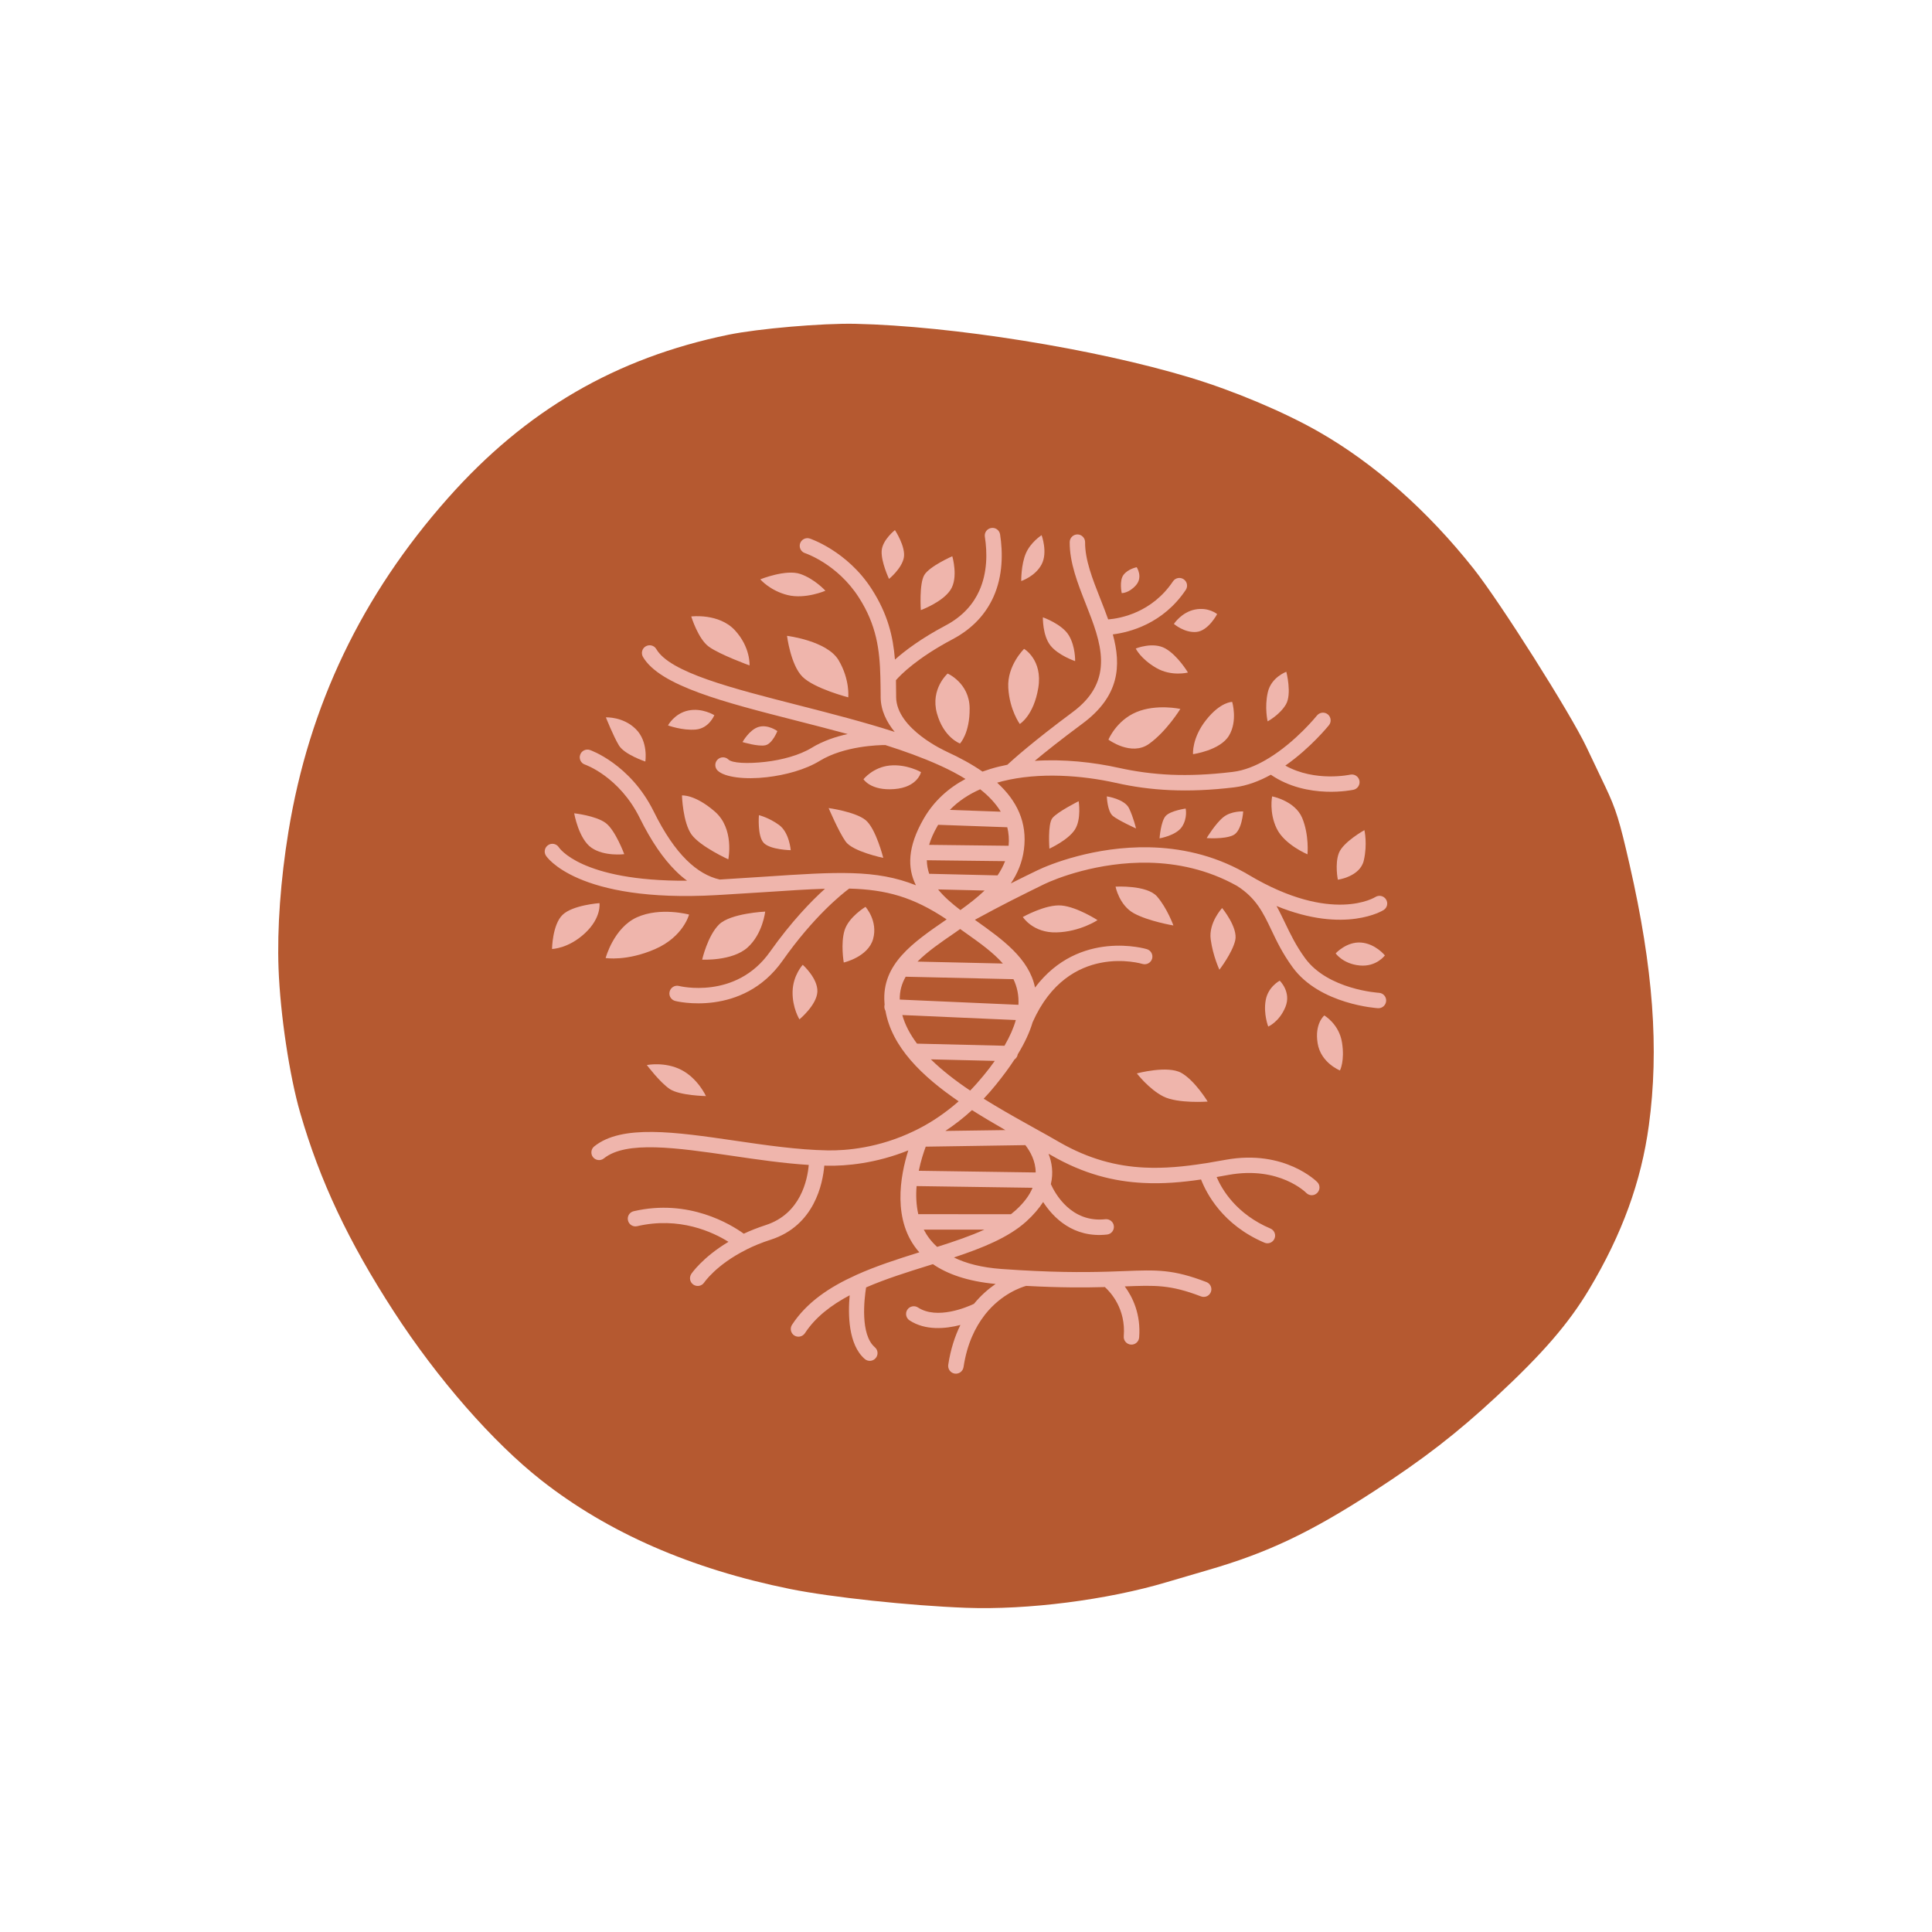 <svg xmlns="http://www.w3.org/2000/svg" xmlns:xlink="http://www.w3.org/1999/xlink" width="500" zoomAndPan="magnify" viewBox="0 0 375 375" height="500" preserveAspectRatio="xMidYMid meet" version="1.0"><defs><clipPath id="e191249da8"><path d="M 54 62.84 L 320.992 62.84 L 320.992 312.137 L 54 312.137 Z M 54 62.84 " clip-rule="nonzero"/></clipPath><clipPath id="c3a16582fc"><path d="M 105.48 102.352 L 269.777 102.352 L 269.777 266.648 L 105.48 266.648 Z M 105.48 102.352 " clip-rule="nonzero"/></clipPath><clipPath id="8fbf8f033d"><path d="M 107 102.352 L 266 102.352 L 266 213 L 107 213 Z M 107 102.352 " clip-rule="nonzero"/></clipPath></defs><g clip-path="url(#e191249da8)"><path fill="#b55930" d="M 54.066 187.996 C 53.773 180.246 54.465 170.695 55.992 161.379 C 59.992 136.918 70.215 115.551 86.93 96.699 C 102.055 79.637 119.512 69.473 141.41 64.969 C 147.215 63.781 159.578 62.715 166.02 62.852 C 184.801 63.262 212.516 67.703 230.934 73.266 C 239.461 75.836 249.223 79.949 255.977 83.812 C 266.773 89.988 277.082 99.105 286.023 110.383 C 291.148 116.844 304.758 138.344 307.91 144.961 C 309.066 147.391 310.723 150.871 311.594 152.699 C 313.66 157.055 314.336 159.215 316.289 167.766 C 320.898 187.934 322.059 203.605 320.039 218.457 C 318.555 229.371 314.84 239.57 308.461 250.238 C 304.48 256.891 299.426 262.742 290.449 271.074 C 282.758 278.215 276.285 283.223 266.73 289.422 C 254.348 297.461 246.035 301.402 234.406 304.766 C 231.949 305.473 228.379 306.52 226.469 307.094 C 214.941 310.539 199.449 312.523 187.504 312.074 C 176.625 311.668 161.273 310.023 153.359 308.422 C 134.109 304.523 118.043 297.504 105.094 287.34 C 95.672 279.941 84.898 267.621 76.426 254.551 C 67.617 240.957 62.109 229.27 58.266 216 C 56.188 208.828 54.402 196.93 54.066 187.996 " fill-opacity="1" fill-rule="nonzero"/></g><g clip-path="url(#c3a16582fc)"><path fill="#efb5ac" d="M 216 123.137 C 219.254 122.727 225.738 121.082 230.156 114.5 C 230.613 113.809 230.434 112.891 229.742 112.43 C 229.055 111.973 228.137 112.152 227.676 112.84 C 223.605 118.898 217.512 120.031 215.098 120.23 C 214.621 118.883 214.082 117.52 213.555 116.176 C 212.062 112.398 210.582 108.637 210.617 105.238 C 210.617 104.418 209.961 103.746 209.141 103.73 C 208.316 103.73 207.645 104.387 207.629 105.207 C 207.594 109.195 209.172 113.219 210.766 117.258 C 213.652 124.582 216.578 132 208.219 138.207 C 200.387 144.02 196.613 147.434 195.527 148.438 C 194.953 148.551 194.379 148.684 193.82 148.816 C 192.754 149.078 191.703 149.406 190.699 149.766 C 188.664 148.355 186.316 147.074 183.738 145.891 L 183.691 145.859 C 183.656 145.844 173.988 141.543 173.938 135.285 L 173.938 134.844 C 173.938 133.891 173.922 132.938 173.906 132.02 C 174.84 130.949 177.992 127.734 184.906 124.07 C 188.961 121.922 191.406 119 192.82 115.879 C 194.691 111.727 194.656 107.242 194.117 103.73 C 193.984 102.906 193.23 102.352 192.41 102.48 C 191.586 102.613 191.027 103.367 191.16 104.188 C 191.637 107.258 191.668 111.133 190.078 114.664 C 188.926 117.227 186.891 119.641 183.492 121.43 C 178.781 123.926 175.645 126.305 173.707 128.027 C 173.348 123.512 172.312 119.195 169.207 114.352 C 164.449 106.93 157.207 104.535 157.191 104.535 C 156.402 104.27 155.566 104.699 155.301 105.469 C 155.039 106.258 155.465 107.094 156.238 107.359 C 156.254 107.359 162.512 109.426 166.695 115.961 C 170.145 121.328 170.754 126.141 170.883 131.492 L 170.883 131.574 C 170.918 132.641 170.918 133.727 170.934 134.859 L 170.934 135.301 C 170.949 137.879 172.098 140.16 173.66 142.066 C 167.699 140.145 161.297 138.504 155.137 136.926 C 141.953 133.562 130.035 130.523 127.391 125.992 C 126.98 125.27 126.062 125.039 125.34 125.449 C 124.617 125.863 124.387 126.781 124.797 127.504 C 128.082 133.117 140.574 136.305 154.398 139.832 C 157.73 140.688 161.164 141.559 164.531 142.477 C 162.23 142.984 159.734 143.809 157.566 145.137 C 155.156 146.613 151.707 147.516 148.539 147.879 C 145.074 148.273 142.102 148.125 141.379 147.418 C 140.789 146.844 139.836 146.859 139.262 147.453 C 138.688 148.043 138.703 148.996 139.293 149.57 C 140.641 150.867 144.598 151.359 148.867 150.852 C 152.414 150.441 156.305 149.406 159.113 147.68 C 163.84 144.793 170.523 144.613 171.836 144.613 C 175.512 145.777 179.012 147.043 182.148 148.453 C 182.328 148.535 182.426 148.586 182.426 148.586 C 182.457 148.602 182.492 148.617 182.523 148.617 C 184.281 149.422 185.922 150.277 187.402 151.195 C 184.102 152.953 181.293 155.449 179.305 158.879 C 176.121 164.395 176.105 168.484 177.781 171.832 C 170.012 168.73 162.41 169.223 148.457 170.16 C 145.746 170.34 142.809 170.535 139.703 170.719 C 137.473 170.207 135.336 168.977 133.27 166.941 C 131.051 164.758 128.918 161.637 126.867 157.469 C 122.316 148.273 114.535 145.578 114.52 145.578 C 113.746 145.301 112.875 145.711 112.613 146.5 C 112.336 147.27 112.746 148.141 113.535 148.402 C 113.551 148.402 120.199 150.703 124.188 158.797 C 126.406 163.262 128.719 166.645 131.184 169.074 C 131.891 169.781 132.629 170.406 133.367 170.945 C 112.68 171.078 108.477 164.477 108.461 164.445 C 108 163.754 107.066 163.574 106.391 164.035 C 105.703 164.496 105.52 165.43 105.98 166.102 C 105.996 166.137 111.859 175.297 139.098 173.738 L 139.621 173.703 C 139.672 173.703 139.703 173.703 139.754 173.703 C 143.102 173.508 146.008 173.312 148.668 173.148 C 153.086 172.852 156.828 172.605 160.129 172.508 C 157.484 174.887 153.594 178.895 149.457 184.738 C 142.824 194.145 131.809 191.387 131.773 191.371 C 130.969 191.176 130.164 191.684 129.969 192.488 C 129.77 193.293 130.281 194.098 131.086 194.293 C 131.117 194.309 144.09 197.562 151.902 186.461 C 157.93 177.906 163.348 173.574 164.824 172.473 C 172.066 172.672 177.254 174.117 183.738 178.449 L 183.609 178.547 C 177.238 182.934 171.129 187.117 171.672 194.59 C 171.688 194.723 171.688 194.867 171.703 195 C 171.672 195.113 171.656 195.23 171.656 195.344 C 171.641 195.656 171.723 195.938 171.867 196.184 C 173.102 203.258 179.012 208.938 186.07 213.766 C 183.508 216.016 180.898 217.758 178.32 219.086 C 178.273 219.102 178.207 219.137 178.156 219.168 C 177.895 219.301 177.613 219.445 177.352 219.562 C 170.605 222.812 164.285 223.355 160.637 223.289 C 154.859 223.191 148.555 222.27 142.512 221.383 C 131.133 219.727 120.691 218.199 115.34 222.516 C 114.699 223.027 114.602 223.98 115.109 224.617 C 115.637 225.258 116.57 225.359 117.211 224.848 C 121.547 221.352 131.363 222.781 142.086 224.34 C 146.977 225.062 152.051 225.801 156.977 226.113 C 156.73 228.988 155.418 235.586 148.637 237.785 C 147.078 238.297 145.648 238.855 144.367 239.461 C 141.887 237.672 133.711 232.613 123.008 235.094 C 122.203 235.273 121.695 236.078 121.891 236.883 C 122.07 237.688 122.875 238.195 123.68 238 C 131.891 236.094 138.375 239.148 141.395 241.039 C 136.34 244.059 134.188 247.242 134.188 247.262 C 133.727 247.949 133.891 248.871 134.582 249.344 C 135.273 249.805 136.191 249.641 136.668 248.953 C 136.684 248.934 139 245.488 144.812 242.582 C 144.859 242.566 144.91 242.531 144.957 242.5 C 146.305 241.824 147.848 241.184 149.59 240.629 C 158.109 237.887 159.703 229.707 159.996 226.246 C 160.211 226.246 160.426 226.262 160.637 226.262 C 164.152 226.328 169.93 225.852 176.301 223.289 C 174.758 228.148 173.066 237.031 178.438 243.074 C 174.266 244.371 170.047 245.734 166.188 247.473 C 166.172 247.488 166.137 247.488 166.121 247.508 C 161.031 249.805 156.582 252.762 153.727 257.145 C 153.281 257.832 153.48 258.77 154.168 259.215 C 154.859 259.656 155.777 259.461 156.238 258.77 C 158.258 255.668 161.328 253.32 164.922 251.414 C 164.594 254.992 164.613 260.984 167.848 263.777 C 168.469 264.32 169.422 264.254 169.965 263.613 C 170.508 262.988 170.441 262.035 169.801 261.496 C 166.941 259.031 167.746 252.168 168.109 249.887 C 171.918 248.23 176.121 246.914 180.227 245.637 L 181.078 245.371 C 183.871 247.293 187.793 248.703 193.246 249.215 C 191.883 250.148 190.406 251.414 189.043 253.074 C 187.711 253.711 181.883 256.207 178.172 253.777 C 177.484 253.336 176.562 253.531 176.105 254.223 C 175.66 254.91 175.859 255.848 176.547 256.289 C 179.617 258.293 183.492 257.934 186.414 257.176 C 185.363 259.312 184.512 261.871 184.051 264.91 C 183.938 265.73 184.496 266.488 185.316 266.617 C 186.137 266.734 186.891 266.176 187.023 265.352 C 187.695 260.871 189.289 257.621 191.109 255.273 C 191.16 255.207 191.211 255.141 191.258 255.074 C 194.445 251.086 198.285 249.84 199.172 249.59 C 205.84 249.953 210.684 249.922 214.457 249.82 C 215.543 250.805 218.562 254.023 218.121 259.379 C 218.055 260.199 218.68 260.922 219.5 260.984 C 220.32 261.051 221.043 260.43 221.109 259.605 C 221.469 255.094 219.844 251.758 218.316 249.691 C 224.242 249.461 227.148 249.344 233.109 251.629 C 233.883 251.922 234.734 251.547 235.031 250.773 C 235.328 250.004 234.934 249.148 234.176 248.852 C 227.641 246.34 224.539 246.473 218.203 246.719 C 217.215 246.75 216.148 246.801 214.984 246.832 C 214.949 246.832 214.918 246.832 214.887 246.832 C 210.273 246.965 203.984 246.996 194.395 246.309 C 190.504 246.027 187.484 245.223 185.152 244.074 C 190.684 242.234 195.727 240.215 199.188 237.098 C 200.617 235.801 201.684 234.535 202.473 233.305 C 204.395 236.277 208.27 240.348 214.867 239.625 C 215.691 239.543 216.281 238.805 216.199 237.984 C 216.117 237.164 215.379 236.57 214.559 236.652 C 207.875 237.375 204.77 231.613 203.969 229.84 C 204.492 227.656 204.18 225.652 203.523 223.945 L 204.082 224.258 C 210.355 227.887 216.23 229.332 221.945 229.609 C 225.738 229.809 229.449 229.48 233.125 228.938 C 234.16 231.613 237.312 237.754 245.426 241.203 C 246.18 241.531 247.066 241.168 247.379 240.414 C 247.707 239.66 247.344 238.773 246.59 238.461 C 239.988 235.652 237.184 230.906 236.148 228.461 C 236.902 228.328 237.676 228.199 238.43 228.051 C 248.348 226.246 253.535 231.531 253.551 231.547 C 254.141 232.141 255.078 232.141 255.668 231.547 C 256.262 230.957 256.262 230.004 255.668 229.43 C 255.652 229.414 249.379 223.027 237.902 225.113 C 236.605 225.34 235.328 225.57 234.031 225.785 C 233.949 225.785 233.863 225.801 233.781 225.816 C 229.91 226.426 226.016 226.82 222.078 226.621 C 216.805 226.359 211.371 225.012 205.574 221.664 C 204.133 220.828 202.457 219.891 200.734 218.938 L 199.27 218.117 C 199.207 218.086 199.156 218.051 199.09 218.02 C 196.398 216.523 193.625 214.934 190.93 213.258 C 191.734 212.422 192.508 211.535 193.277 210.582 C 194.691 208.84 195.906 207.199 196.906 205.656 C 197.234 205.426 197.48 205.066 197.547 204.637 C 198.941 202.355 199.879 200.285 200.438 198.398 C 207.414 182.734 221.715 187.086 221.766 187.102 C 222.555 187.332 223.391 186.871 223.621 186.086 C 223.852 185.297 223.391 184.461 222.602 184.23 C 222.555 184.215 209.5 180.258 200.898 191.684 C 199.746 186.02 194.527 182.309 189.422 178.68 L 189.223 178.531 C 191.832 177.105 194.148 175.891 196.199 174.84 C 198.598 173.621 200.766 172.555 202.637 171.637 C 204.871 170.551 213.078 167.254 222.996 167.449 C 228.43 167.566 234.359 168.746 240.07 171.934 L 240.121 171.965 C 243.816 174.312 245.176 177.152 246.754 180.469 C 247.805 182.688 248.953 185.082 250.891 187.742 C 256.195 195.031 267.441 195.691 267.473 195.691 C 268.293 195.738 269 195.113 269.051 194.277 C 269.098 193.457 268.477 192.75 267.637 192.703 C 267.605 192.703 257.77 192.109 253.305 185.969 C 251.531 183.539 250.449 181.258 249.445 179.172 C 248.887 178.023 248.363 176.906 247.773 175.855 C 261.168 181.34 268.523 176.66 268.543 176.645 C 269.246 176.219 269.477 175.297 269.035 174.59 C 268.605 173.887 267.688 173.672 266.98 174.098 C 266.965 174.117 258.574 179.453 242.402 169.832 C 242.207 169.715 241.992 169.586 241.777 169.469 L 241.715 169.418 C 241.648 169.387 241.582 169.336 241.516 169.32 C 235.328 165.855 228.906 164.578 223.047 164.461 C 212.488 164.246 203.719 167.777 201.324 168.945 C 199.879 169.648 198.203 170.453 196.199 171.473 C 197.496 169.551 198.418 167.398 198.746 164.887 C 199.434 159.617 197.367 155.398 193.543 151.918 C 193.887 151.82 194.23 151.719 194.574 151.637 C 201.703 149.848 210.008 150.488 216.559 151.949 C 219.926 152.707 223.375 153.199 227.148 153.363 C 230.926 153.527 234.996 153.379 239.594 152.82 C 242.059 152.523 244.473 151.59 246.672 150.375 C 253.781 155.25 262.664 153.297 262.695 153.297 C 263.5 153.133 264.027 152.328 263.863 151.523 C 263.699 150.719 262.91 150.195 262.09 150.359 C 262.07 150.359 255.293 151.852 249.48 148.602 C 254.469 145.121 257.934 140.77 257.953 140.754 C 258.461 140.113 258.363 139.176 257.723 138.652 C 257.082 138.141 256.145 138.242 255.621 138.883 C 255.602 138.898 251.562 143.953 246.164 147.223 C 246.047 147.27 245.934 147.336 245.836 147.418 C 243.766 148.633 241.516 149.57 239.219 149.832 C 234.75 150.375 230.844 150.523 227.25 150.375 C 223.652 150.211 220.367 149.75 217.168 149.043 C 212.293 147.961 206.496 147.305 200.848 147.68 C 202.867 145.992 205.855 143.609 209.992 140.539 C 217.363 135.137 217.645 129.18 216 123.137 Z M 186.367 180.32 C 186.777 180.617 187.188 180.914 187.613 181.207 C 190.16 183.016 192.754 184.852 194.656 187.02 L 178.09 186.645 C 180.062 184.656 182.656 182.883 185.316 181.062 Z M 196.711 190.059 C 197.414 191.535 197.777 193.16 197.68 195.031 L 174.645 194.016 C 174.609 192.391 175.02 190.93 175.793 189.582 Z M 197.168 197.988 C 196.742 199.516 196.02 201.156 194.969 202.98 L 177.992 202.57 C 176.68 200.812 175.68 198.973 175.137 197.02 Z M 193.082 205.918 C 192.441 206.836 191.719 207.789 190.898 208.773 C 190.043 209.809 189.191 210.777 188.305 211.68 C 185.496 209.793 182.867 207.773 180.684 205.621 Z M 183.492 219.512 C 185.234 218.363 186.957 217.035 188.664 215.473 C 190.801 216.82 192.984 218.117 195.148 219.348 Z M 186.414 176.645 C 184.758 175.379 183.246 174.082 182.082 172.637 L 191.109 172.852 C 189.699 174.199 188.09 175.445 186.414 176.645 Z M 180.355 169.602 C 180.078 168.781 179.914 167.91 179.898 166.973 L 195.086 167.152 C 194.707 168.121 194.215 169.043 193.625 169.914 Z M 180.34 163.984 C 180.668 162.867 181.18 161.688 181.918 160.406 C 181.984 160.309 182.031 160.191 182.098 160.094 L 195.512 160.57 C 195.789 161.703 195.891 162.902 195.773 164.164 Z M 184.363 157.203 C 186.02 155.496 188.023 154.184 190.258 153.199 C 191.934 154.527 193.293 155.973 194.246 157.551 Z M 199.023 222.27 C 199.977 223.504 201.012 225.34 201.027 227.574 L 178.336 227.246 C 178.73 225.324 179.273 223.668 179.684 222.566 Z M 200.422 230.547 C 199.848 231.941 198.812 233.402 197.121 234.93 C 196.824 235.191 196.531 235.438 196.219 235.684 L 178.238 235.668 C 177.828 233.848 177.762 231.992 177.91 230.219 Z M 191.062 238.672 C 188.32 239.922 185.168 240.988 181.898 242.023 C 180.766 241.004 179.93 239.871 179.305 238.672 Z M 191.062 238.672 " fill-opacity="1" fill-rule="nonzero"/></g><g clip-path="url(#8fbf8f033d)"><path fill="#efb5ac" d="M 172.559 112.367 C 172.559 112.367 171 109.066 171.129 106.93 C 171.262 104.797 173.707 102.891 173.707 102.891 C 173.707 102.891 175.844 106.125 175.43 108.262 C 175.004 110.395 172.559 112.367 172.559 112.367 Z M 202.176 103.875 C 202.176 103.875 200.043 105.223 199.105 107.441 C 198.172 109.656 198.219 112.777 198.219 112.777 C 198.219 112.777 200.945 111.891 202.176 109.543 C 203.41 107.211 202.176 103.875 202.176 103.875 Z M 208.68 128.324 C 208.68 128.324 208.777 125.531 207.465 123.332 C 206.133 121.117 202.422 119.82 202.422 119.82 C 202.422 119.82 202.34 123.332 203.887 125.285 C 205.41 127.223 208.68 128.324 208.68 128.324 Z M 220.633 110.098 C 220.633 110.098 218.973 110.41 218.086 111.562 C 217.199 112.711 217.727 115.125 217.727 115.125 C 217.727 115.125 219.137 115.156 220.516 113.562 C 221.879 111.973 220.633 110.098 220.633 110.098 Z M 236.246 119.195 C 236.246 119.195 234.586 117.785 231.945 118.309 C 229.316 118.836 227.855 121.102 227.855 121.102 C 227.855 121.102 229.891 122.875 232.223 122.66 C 234.555 122.445 236.246 119.195 236.246 119.195 Z M 220.449 125.879 C 220.449 125.879 221.355 127.832 224.359 129.605 C 227.348 131.379 230.582 130.539 230.582 130.539 C 230.582 130.539 228.629 127.258 226.215 125.879 C 223.785 124.5 220.449 125.879 220.449 125.879 Z M 249.676 130.395 C 249.676 130.395 246.754 131.426 246.082 134.367 C 245.406 137.305 246.047 140.016 246.047 140.016 C 246.047 140.016 248.395 138.766 249.594 136.73 C 250.793 134.711 249.676 130.395 249.676 130.395 Z M 160.211 114.664 C 160.211 114.664 158.176 112.398 155.367 111.414 C 152.559 110.43 147.57 112.449 147.57 112.449 C 147.57 112.449 149.441 114.648 152.871 115.5 C 156.305 116.355 160.211 114.664 160.211 114.664 Z M 145.484 129.16 C 145.484 129.16 145.715 125.648 142.629 122.316 C 139.523 118.98 134.172 119.656 134.172 119.656 C 134.172 119.656 135.5 124.023 137.602 125.531 C 139.703 127.059 145.484 129.16 145.484 129.16 Z M 144.121 144.035 C 144.121 144.035 147.16 144.957 148.539 144.66 C 149.918 144.383 150.887 141.902 150.887 141.902 C 150.887 141.902 149.062 140.555 147.242 141.098 C 145.434 141.641 144.121 144.035 144.121 144.035 Z M 117.605 139.242 C 117.605 139.242 119.066 142.938 120.148 144.711 C 121.25 146.484 125.258 147.812 125.258 147.812 C 125.258 147.812 125.879 143.953 123.402 141.508 C 120.938 139.062 117.605 139.242 117.605 139.242 Z M 132.367 154.398 C 132.367 154.398 132.531 159.652 134.238 162 C 135.961 164.348 141.363 166.793 141.363 166.793 C 141.363 166.793 142.609 160.816 138.703 157.484 C 134.812 154.133 132.367 154.398 132.367 154.398 Z M 167.602 151.246 C 167.602 151.246 168.98 153.512 173.559 153.164 C 178.141 152.82 178.766 149.867 178.766 149.867 C 178.766 149.867 176.008 148.273 172.723 148.586 C 169.457 148.898 167.602 151.246 167.602 151.246 Z M 107.148 184.195 C 107.148 184.195 110.316 184.148 113.551 181.125 C 116.785 178.105 116.359 175.297 116.359 175.297 C 116.359 175.297 111.152 175.66 109.184 177.578 C 107.211 179.5 107.148 184.195 107.148 184.195 Z M 155.172 197.855 C 155.172 197.855 158.52 195.098 158.652 192.504 C 158.781 189.91 155.812 187.266 155.812 187.266 C 155.812 187.266 153.906 189.32 153.84 192.473 C 153.773 195.625 155.172 197.855 155.172 197.855 Z M 125.551 206.723 C 125.551 206.723 128.129 210.152 130.035 211.402 C 131.938 212.648 137.027 212.75 137.027 212.75 C 137.027 212.75 135.469 209.332 132.266 207.676 C 129.066 206.016 125.551 206.723 125.551 206.723 Z M 264.832 161.129 C 264.832 161.129 260.727 163.41 259.887 165.547 C 259.051 167.68 259.676 170.75 259.676 170.75 C 259.676 170.75 263.992 170.176 264.715 167.008 C 265.453 163.836 264.832 161.129 264.832 161.129 Z M 230.137 156.941 C 230.137 156.941 227.25 157.336 226.281 158.355 C 225.312 159.371 225.066 162.723 225.066 162.723 C 225.066 162.723 228.266 162.195 229.414 160.488 C 230.547 158.766 230.137 156.941 230.137 156.941 Z M 220.5 160.801 C 220.5 160.801 220.023 158.715 219.152 156.891 C 218.266 155.07 214.836 154.578 214.836 154.578 C 214.836 154.578 214.918 157.516 216.035 158.402 C 217.152 159.289 220.5 160.801 220.5 160.801 Z M 209.367 155.512 C 209.367 155.512 205.199 157.598 204.262 158.797 C 203.328 159.996 203.688 164.723 203.688 164.723 C 203.688 164.723 207.332 163.066 208.629 161.031 C 209.941 159.012 209.367 155.512 209.367 155.512 Z M 246.164 199.254 C 246.164 199.254 248.297 198.367 249.496 195.461 C 250.695 192.539 248.395 190.352 248.395 190.352 C 248.395 190.352 246.129 191.52 245.672 194.145 C 245.195 196.789 246.164 199.254 246.164 199.254 Z M 236.688 188.219 C 236.688 188.219 239.184 184.984 239.758 182.523 C 240.336 180.043 237.215 176.25 237.215 176.25 C 237.215 176.25 234.555 179.09 234.996 182.34 C 235.441 185.594 236.688 188.219 236.688 188.219 Z M 227.758 179.633 C 227.758 179.633 226.559 176.301 224.59 174.016 C 222.617 171.734 216.527 172.098 216.527 172.098 C 216.527 172.098 217.234 175.707 220.09 177.27 C 222.945 178.828 227.758 179.633 227.758 179.633 Z M 213.031 178.598 C 213.031 178.598 209.121 176.055 206.051 175.758 C 202.98 175.477 198.531 177.992 198.531 177.992 C 198.531 177.992 200.504 181.109 205.066 180.977 C 209.633 180.863 213.031 178.598 213.031 178.598 Z M 213.031 178.598 " fill-opacity="1" fill-rule="evenodd"/></g><path fill="#efb5ac" d="M 184.84 107.965 C 184.84 107.965 186.07 112.137 184.477 114.516 C 182.887 116.914 178.73 118.422 178.73 118.422 C 178.73 118.422 178.387 113.316 179.406 111.609 C 180.422 109.902 184.84 107.965 184.84 107.965 Z M 197.941 140.523 C 197.941 140.523 200.648 138.914 201.535 133.496 C 202.422 128.078 198.777 125.945 198.777 125.945 C 198.777 125.945 195.445 129.18 195.707 133.496 C 195.953 137.812 197.941 140.523 197.941 140.523 Z M 183.938 130.738 C 183.938 130.738 180.555 133.711 181.852 138.438 C 183.148 143.168 186.332 144.316 186.332 144.316 C 186.332 144.316 188.254 142.344 188.207 137.453 C 188.156 132.559 183.938 130.738 183.938 130.738 Z M 215.148 143.562 C 215.148 143.562 219.566 146.844 223.012 144.398 C 226.445 141.953 229.105 137.602 229.105 137.602 C 229.105 137.602 224.473 136.582 220.566 138.223 C 216.66 139.867 215.148 143.562 215.148 143.562 Z M 231.566 146.383 C 231.566 146.383 236.82 145.664 238.543 142.789 C 240.27 139.934 239.168 136.238 239.168 136.238 C 239.168 136.238 236.934 136.188 234.129 139.719 C 231.305 143.266 231.566 146.383 231.566 146.383 Z M 164.645 135.352 C 164.645 135.352 165.004 131.918 162.773 128.145 C 160.539 124.367 152.758 123.414 152.758 123.414 C 152.758 123.414 153.465 129.062 155.746 131.344 C 158.027 133.645 164.645 135.352 164.645 135.352 Z M 129.656 140.801 C 129.656 140.801 132.449 141.836 135.043 141.605 C 137.637 141.375 138.652 138.816 138.652 138.816 C 138.652 138.816 136.289 137.34 133.582 137.914 C 130.887 138.488 129.656 140.801 129.656 140.801 Z M 111.449 157.859 C 111.449 157.859 112.301 162.805 114.797 164.543 C 117.293 166.285 121.168 165.793 121.168 165.793 C 121.168 165.793 119.445 161.129 117.555 159.734 C 115.652 158.32 111.449 157.859 111.449 157.859 Z M 147.305 158.223 C 147.305 158.223 146.961 162.328 148.273 163.641 C 149.59 164.953 153.48 165.02 153.48 165.02 C 153.48 165.02 153.219 161.59 151.215 160.125 C 149.195 158.664 147.305 158.223 147.305 158.223 Z M 160.836 156.844 C 160.836 156.844 162.758 161.391 164.137 163.344 C 165.516 165.297 171.441 166.516 171.441 166.516 C 171.441 166.516 170.012 160.816 168.012 159.176 C 166.008 157.551 160.836 156.844 160.836 156.844 Z M 117.555 185.953 C 117.555 185.953 121.613 186.625 127.129 184.23 C 132.645 181.832 133.746 177.516 133.746 177.516 C 133.746 177.516 128.18 176.004 123.648 178.039 C 119.117 180.074 117.555 185.953 117.555 185.953 Z M 136.289 186.266 C 136.289 186.266 142.117 186.578 145.09 183.918 C 148.062 181.258 148.52 176.941 148.52 176.941 C 148.52 176.941 141.805 177.25 139.574 179.434 C 137.34 181.637 136.289 186.266 136.289 186.266 Z M 163.773 186.824 C 163.773 186.824 168.504 185.758 169.473 182.242 C 170.441 178.73 167.992 176.02 167.992 176.02 C 167.992 176.02 164.742 177.973 163.938 180.551 C 163.133 183.129 163.773 186.824 163.773 186.824 Z M 253.781 165.824 C 253.781 165.824 254.141 162.082 252.746 158.746 C 251.336 155.414 246.918 154.578 246.918 154.578 C 246.918 154.578 246.293 157.695 247.805 160.816 C 249.316 163.953 253.781 165.824 253.781 165.824 Z M 241.305 157.5 C 241.305 157.5 238.988 157.367 237.445 158.617 C 235.902 159.863 234.211 162.672 234.211 162.672 C 234.211 162.672 237.594 162.934 239.332 162.129 C 241.09 161.324 241.305 157.5 241.305 157.5 Z M 268.805 185.445 C 268.805 185.445 266.98 183.164 264.172 182.949 C 261.367 182.734 259.25 185.051 259.25 185.051 C 259.25 185.051 260.66 187.086 263.91 187.398 C 267.16 187.711 268.805 185.445 268.805 185.445 Z M 260.086 207.773 C 260.086 207.773 261.055 205.918 260.48 202.34 C 259.906 198.742 257.047 197.102 257.047 197.102 C 257.047 197.102 255.129 198.66 255.75 202.488 C 256.359 206.312 260.086 207.773 260.086 207.773 Z M 234.406 213.816 C 234.406 213.816 231.961 209.762 229.301 208.25 C 226.641 206.738 220.664 208.348 220.664 208.348 C 220.664 208.348 223.012 211.418 225.82 212.832 C 228.629 214.242 234.406 213.816 234.406 213.816 Z M 234.406 213.816 " fill-opacity="1" fill-rule="evenodd"/></svg>